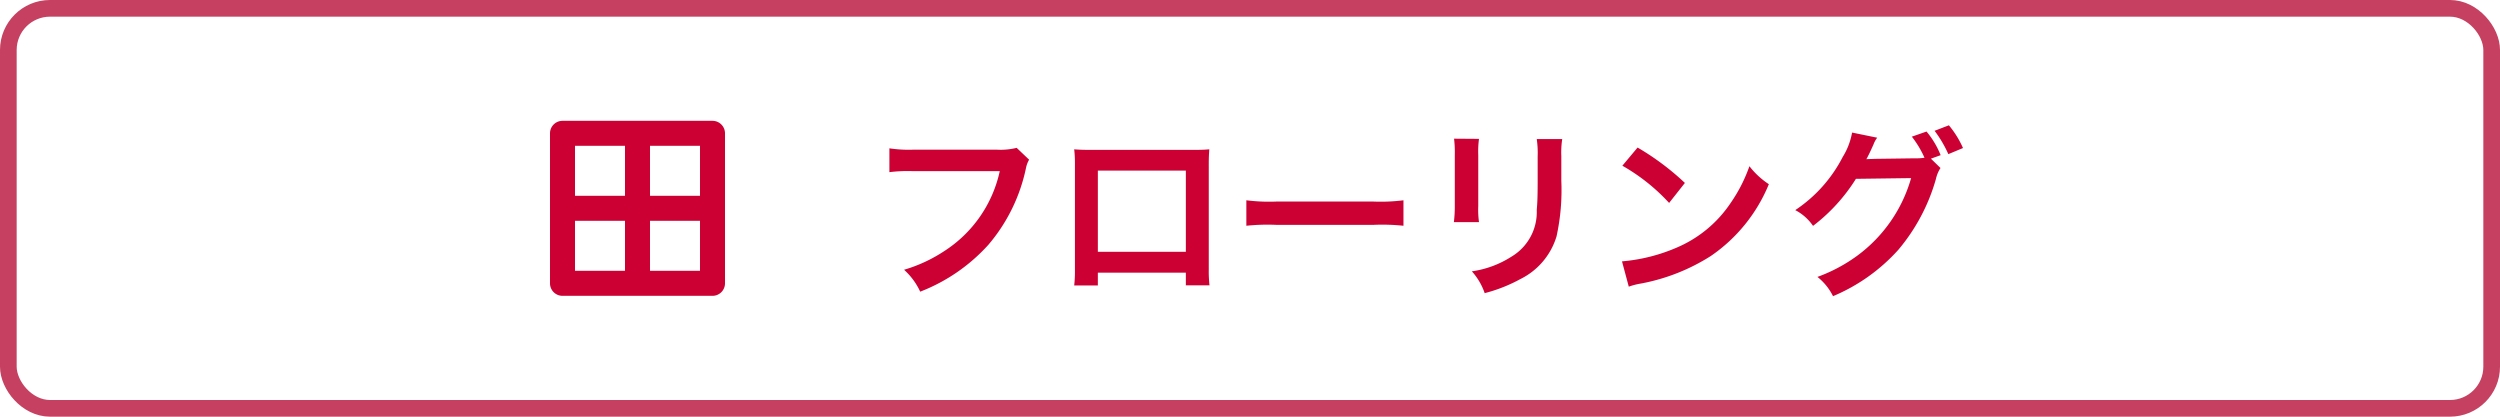<svg xmlns="http://www.w3.org/2000/svg" width="150" height="25" viewBox="0 0 150 25">
  <!-- Font Awesome Free 5.15.1 by @fontawesome - https://fontawesome.com License - https://fontawesome.com/license/free (Icons: CC BY 4.0, Fonts: SIL OFL 1.1, Code: MIT License) -->
  <g id="フローリング" transform="translate(-2310 -2616)">
    <g id="長方形_3425" data-name="長方形 3425" transform="translate(2310 2616)" fill="none" stroke="#c54061" stroke-width="1">
      <rect width="150" height="25" rx="3" stroke="none"/>
      <rect x="0.5" y="0.5" width="149" height="24" rx="2.5" fill="none"/>
    </g>
    <path id="パス_898" data-name="パス 898" d="M9-8.129a4.02,4.02,0,0,1-1.177.11H2.772A7.748,7.748,0,0,1,1.364-8.1v1.43A8.732,8.732,0,0,1,2.75-6.732H7.986a7.622,7.622,0,0,1-3.333,4.8A8.95,8.95,0,0,1,2.244-.814,4.048,4.048,0,0,1,3.212.5,10.71,10.71,0,0,0,7.3-2.31,10.34,10.34,0,0,0,9.559-6.919a1.654,1.654,0,0,1,.187-.5ZM19.151-.638V.121H20.57a7.54,7.54,0,0,1-.044-.957V-7.128c0-.407.011-.627.033-.913-.253.022-.451.033-.924.033H13.387c-.44,0-.671-.011-.935-.033a7.306,7.306,0,0,1,.044.924v6.3a7.351,7.351,0,0,1-.044.946h1.419v-.77Zm0-1.254h-5.28V-6.765h5.28Zm3.63-1.562a12.076,12.076,0,0,1,1.793-.055h5.841a12.076,12.076,0,0,1,1.793.055V-4.983a10.8,10.8,0,0,1-1.782.077H24.563a10.8,10.8,0,0,1-1.782-.077ZM35.244-8.679a6.945,6.945,0,0,1,.044.99v3.025a7.933,7.933,0,0,1-.055.99H36.74a5.309,5.309,0,0,1-.044-.968V-7.678a5.591,5.591,0,0,1,.044-.99Zm4.961.022a5.793,5.793,0,0,1,.055,1.045v1.375c0,.88-.011,1.364-.055,1.837a3.111,3.111,0,0,1-1.518,2.8,5.933,5.933,0,0,1-2.376.88,3.758,3.758,0,0,1,.77,1.309,9.3,9.3,0,0,0,2.145-.847,4.213,4.213,0,0,0,2.167-2.563,12.992,12.992,0,0,0,.286-3.333V-7.634a5.218,5.218,0,0,1,.055-1.023Zm5.137,1.6a11.549,11.549,0,0,1,2.805,2.233l.946-1.2a15.579,15.579,0,0,0-2.838-2.123ZM45.727.2a3.894,3.894,0,0,1,.726-.187,11.882,11.882,0,0,0,4.191-1.65,9.654,9.654,0,0,0,3.487-4.312,4.743,4.743,0,0,1-1.166-1.078,9.185,9.185,0,0,1-1.122,2.2,7.349,7.349,0,0,1-3.267,2.695,10.481,10.481,0,0,1-3.256.814ZM63.855-7.48l.583-.209a5.167,5.167,0,0,0-.847-1.419l-.88.308a6.03,6.03,0,0,1,.759,1.265,3.027,3.027,0,0,1-.55.033l-2.409.033c-.231.011-.407.011-.528.022.154-.286.231-.451.429-.891a1.527,1.527,0,0,1,.22-.4l-1.507-.308a4.144,4.144,0,0,1-.561,1.463,8.462,8.462,0,0,1-2.849,3.19,2.923,2.923,0,0,1,1.067.946A10.639,10.639,0,0,0,59.356-6.27l3.311-.044a8.752,8.752,0,0,1-3.212,4.642A9.549,9.549,0,0,1,57.046-.385,3.389,3.389,0,0,1,57.981.77,10.957,10.957,0,0,0,61.9-2.013a11.409,11.409,0,0,0,2.255-4.246,1.955,1.955,0,0,1,.275-.66Zm1.925-.638a5.737,5.737,0,0,0-.847-1.364l-.858.33a7.076,7.076,0,0,1,.825,1.4Z" transform="translate(2362 2633)" fill="#c03"/>
    <path id="f104" d="M9.75-9.75h-9A.75.75,0,0,0,0-9V0A.75.75,0,0,0,.75.75h9A.75.75,0,0,0,10.5,0V-9A.75.75,0,0,0,9.75-9.75ZM9-8.25v3H6v-3Zm-4.5,0v3h-3v-3Zm-3,7.5v-3h3v3ZM6-.75v-3H9v3Z" transform="translate(2343 2633)" fill="#c03"/>
  </g>
</svg>
